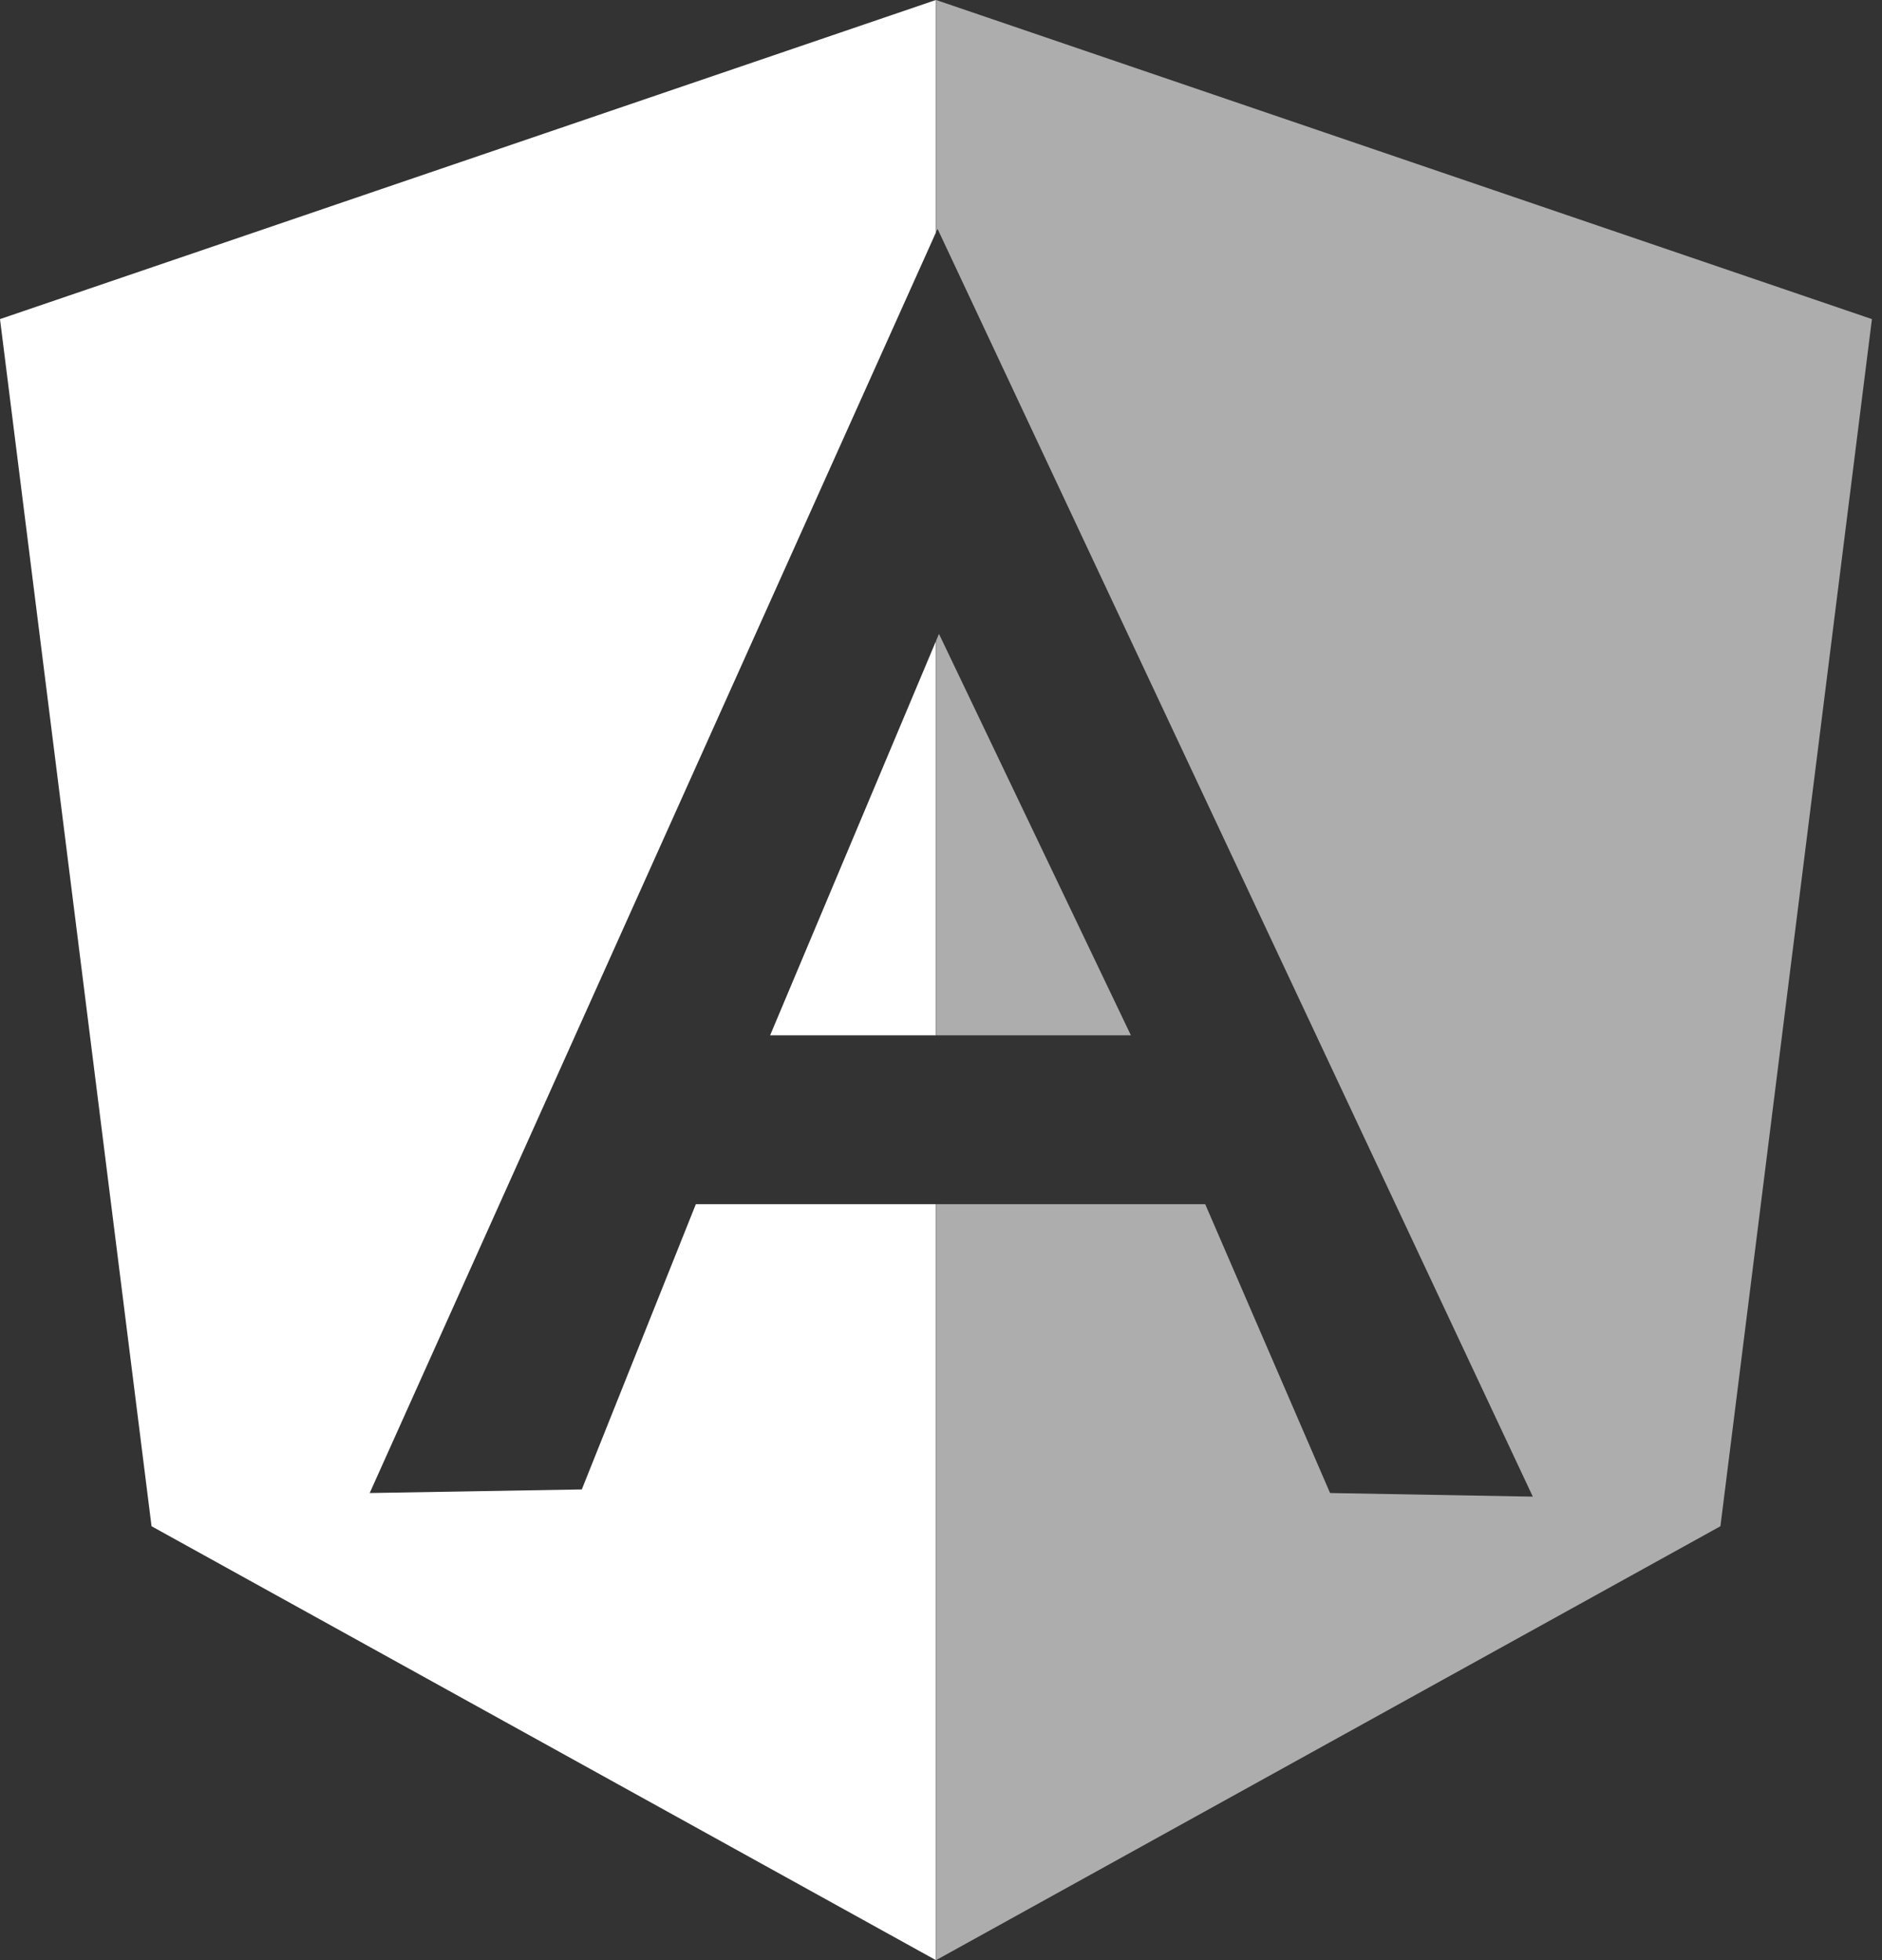 <svg width="48" height="50" viewBox="0 0 48 50" fill="none" xmlns="http://www.w3.org/2000/svg">
<rect x="0" y="0" width="48" height="50" fill="#333333" stroke="none"/>
<path d="M23.875 0L47.743 8.14L43.879 38.932L23.875 50L23.875 30.718L30.739 30.718L33.923 38.085L39.094 38.177L23.912 5.838L23.875 5.92L23.875 0ZM23.948 16.169L28.843 26.409L23.875 26.409V16.345L23.948 16.169Z" fill="white" fill-opacity="0.6"/>
<path d="M23.869 0L23.869 5.934L9.429 38.085L14.839 37.993L17.747 30.718L23.869 30.718L23.869 50L3.865 38.932L0 8.14L23.869 0ZM23.869 16.36V26.409L19.642 26.409L23.869 16.36Z" fill="white"/>
</svg>
